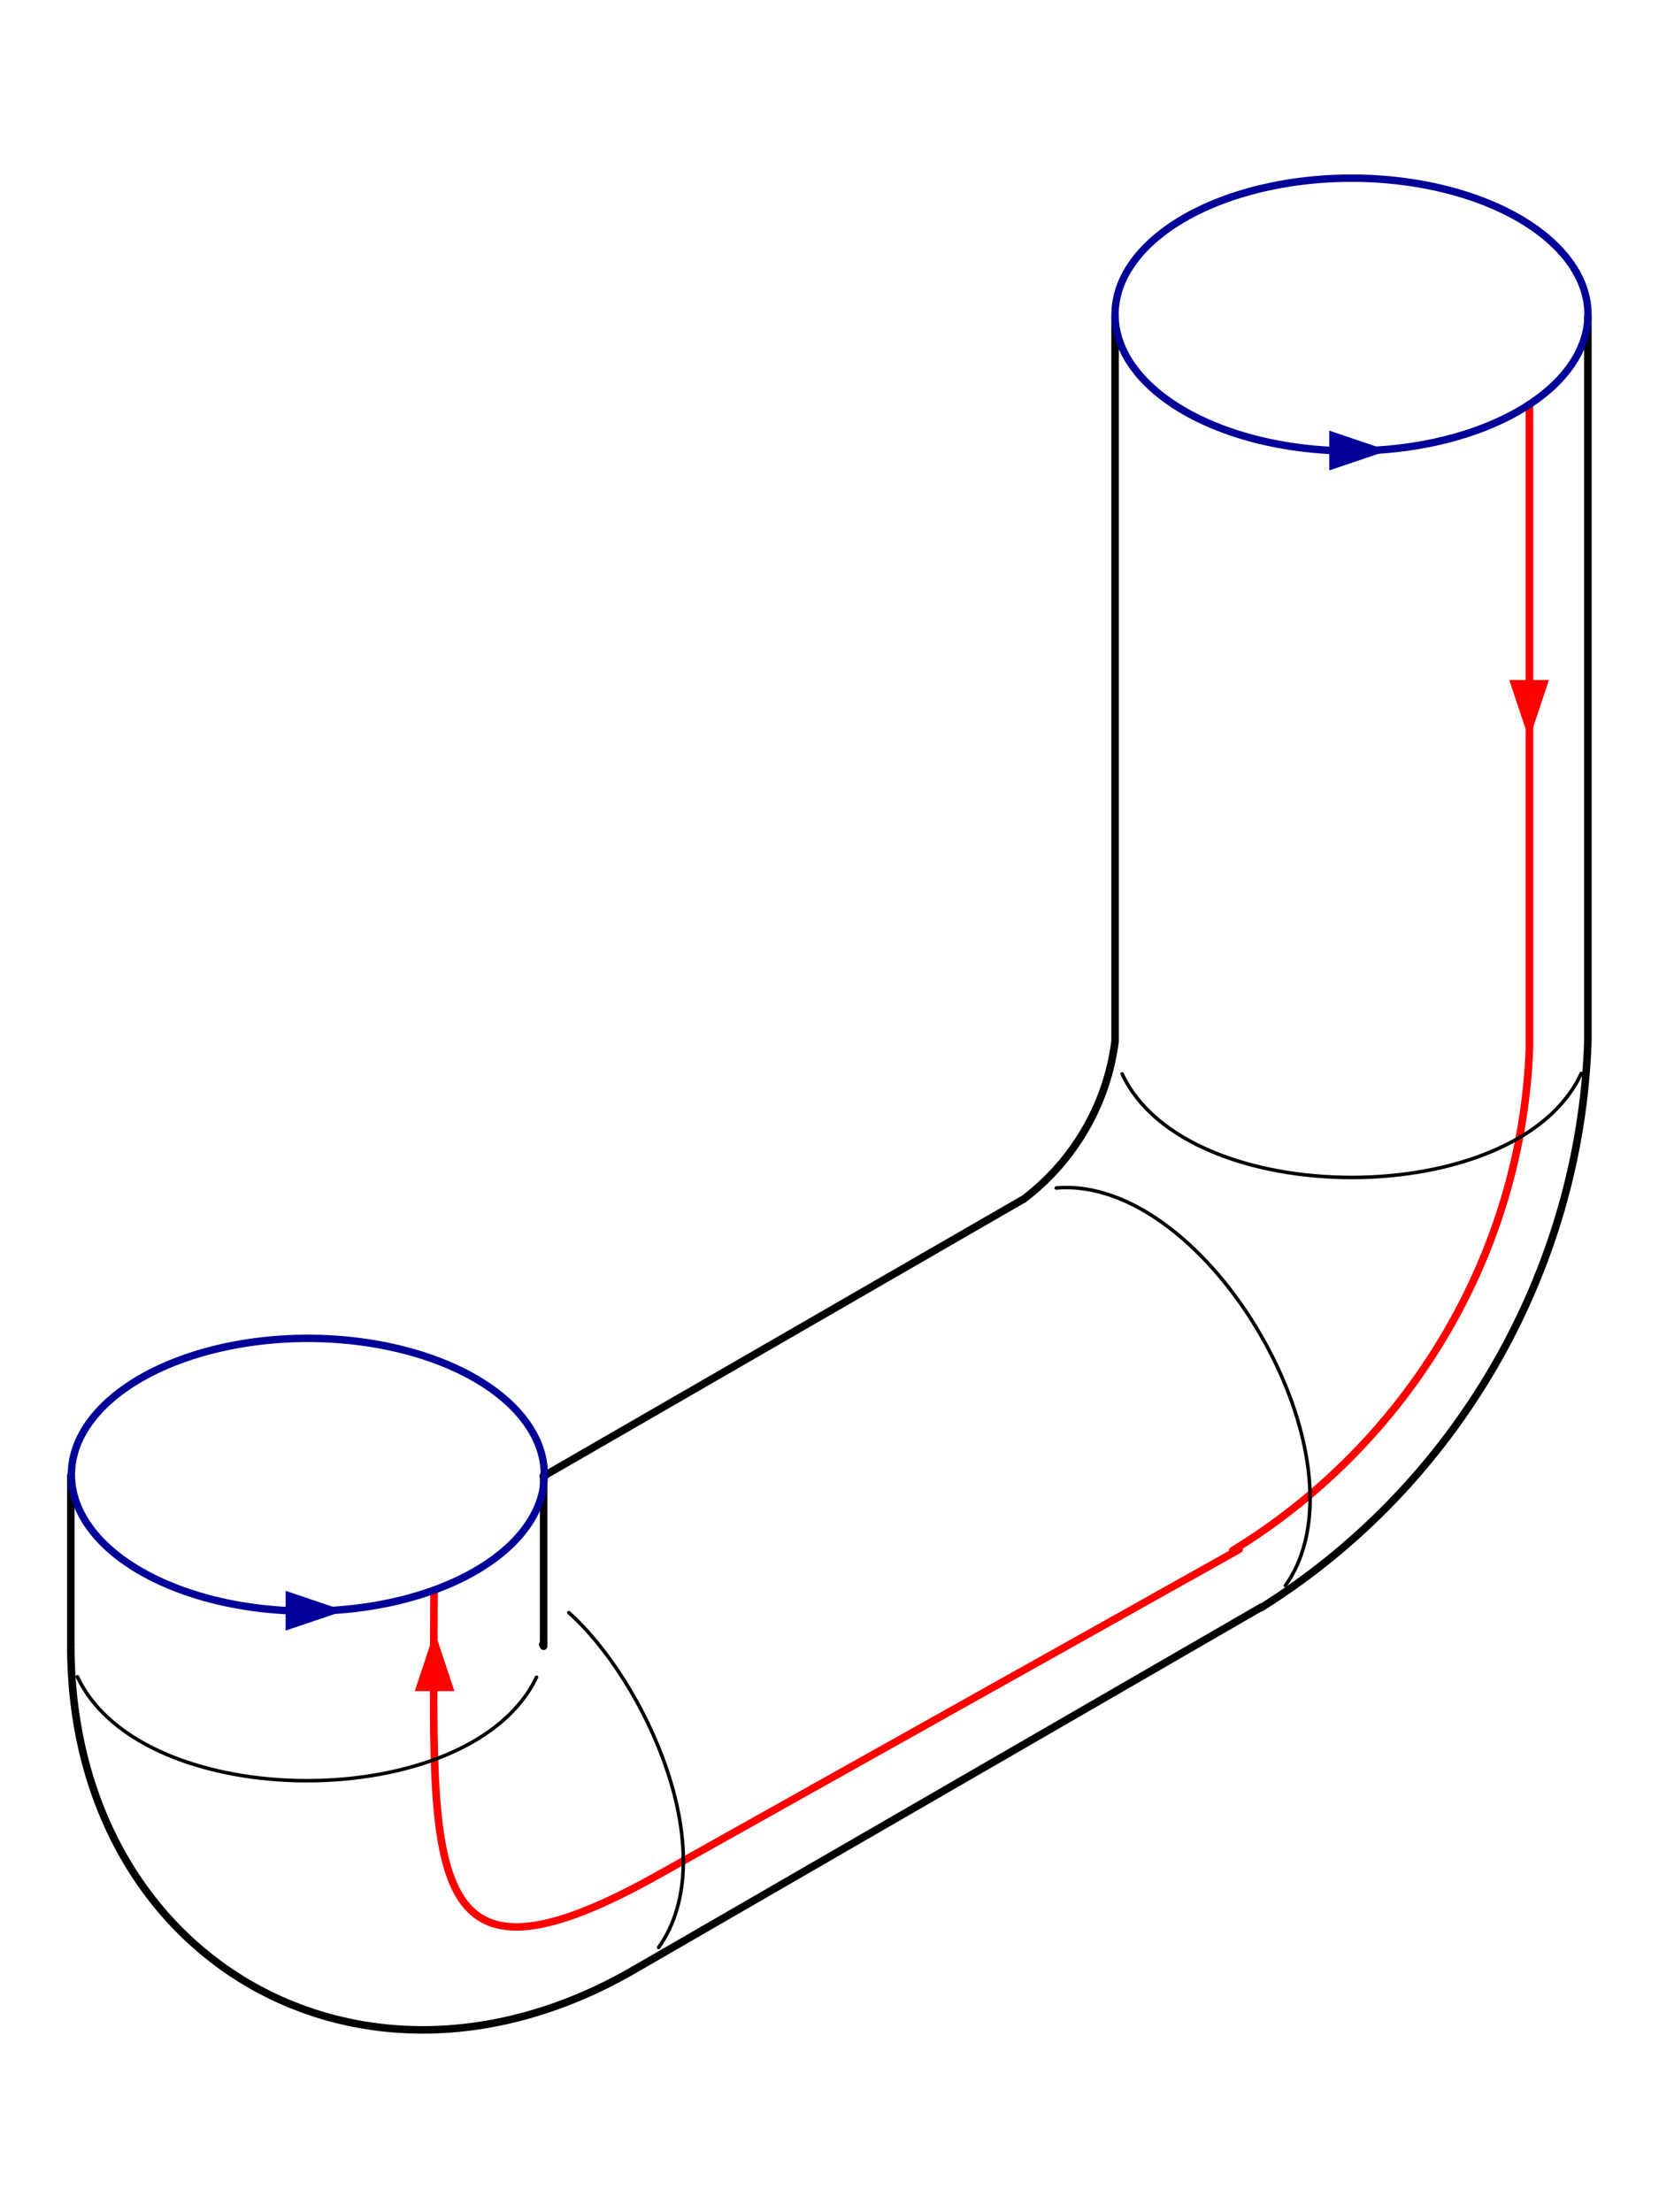<?xml version="1.0" encoding="UTF-8" standalone="no"?>
<!-- Generator: Adobe Illustrator 12.0.0, SVG Export Plug-In . SVG Version: 6.00 Build 51448)  -->
<svg
   xmlns:dc="http://purl.org/dc/elements/1.1/"
   xmlns:cc="http://web.resource.org/cc/"
   xmlns:rdf="http://www.w3.org/1999/02/22-rdf-syntax-ns#"
   xmlns:svg="http://www.w3.org/2000/svg"
   xmlns="http://www.w3.org/2000/svg"
   xmlns:sodipodi="http://sodipodi.sourceforge.net/DTD/sodipodi-0.dtd"
   xmlns:inkscape="http://www.inkscape.org/namespaces/inkscape"
   version="1.0"
   id="Layer_1"
   width="225"
   height="300"
   viewBox="0 0 206.82 251.857"
   overflow="visible"
   enable-background="new 0 0 206.82 251.857"
   xml:space="preserve"
   sodipodi:version="0.32"
   inkscape:version="0.45"
   sodipodi:docname="Klein Bottle Folding 4.svg"
   inkscape:output_extension="org.inkscape.output.svg.inkscape"
   sodipodi:docbase="C:\Documents and Settings\JJB\My Documents\Temporary Files\Klein Bottle"
   sodipodi:modified="true"><defs
   id="defs5579" /><sodipodi:namedview
   inkscape:window-height="874"
   inkscape:window-width="1337"
   inkscape:pageshadow="2"
   inkscape:pageopacity="0.0"
   guidetolerance="10.0"
   gridtolerance="10.0"
   objecttolerance="10.0"
   borderopacity="1.0"
   bordercolor="#666666"
   pagecolor="#ffffff"
   id="base"
   showgrid="false"
   inkscape:zoom="1.4142136"
   inkscape:cx="294.86669"
   inkscape:cy="141.01884"
   inkscape:window-x="95"
   inkscape:window-y="0"
   inkscape:current-layer="g7818"
   height="275px"
   width="225px" />








<g
   transform="matrix(0.919,0,0,0.919,8.356,10.092)"
   id="g7818"><g
     id="g6584"><path
       id="path3502"
       d="M 200.337,68.745 L 196.337,68.745 L 198.337,74.745 L 200.337,68.745 z "
       style="fill:#ff0000;fill-rule:evenodd;stroke:#ff0000;stroke-width:1px;stroke-linecap:butt;stroke-linejoin:miter;stroke-opacity:1" /><g
       id="g6570"
       style="stroke:#ff0000;stroke-width:1.114"
       transform="matrix(0.908,0,0,0.888,-155.215,-9.9838228e-2)"><path
         style="fill:none;stroke:#ff0000;stroke-width:1.136;stroke-linecap:round;stroke-linejoin:round;stroke-miterlimit:10"
         sodipodi:nodetypes="ccccccc"
         id="path6566"
         d="M 389.426,133.087 L 389.426,34.867 M 345.086,209.948 C 371.623,193.343 388.349,164.368 389.426,133.088 M 225.768,216.258 C 225.714,259.059 223.169,280.442 260.066,259.028 L 346.053,209.769"
         stroke-miterlimit="10" /></g><path
       id="path6574"
       d="M 51.859,204.9 L 47.859,204.9 L 49.859,198.9 L 51.859,204.9 z "
       style="fill:#ff0000;fill-rule:evenodd;stroke:#ff0000;stroke-width:1px;stroke-linecap:butt;stroke-linejoin:miter;stroke-opacity:1" /></g><path
     id="path5562"
     d="M 143.13,121.671 C 151.843,140.448 196.829,140.394 205.41,121.61"
     stroke-miterlimit="10"
     style="fill:none;stroke:#000000;stroke-width:0.48;stroke-linecap:round;stroke-linejoin:round;stroke-miterlimit:10" /><path
     id="path5566"
     d="M 134.19,137.151 C 154.819,135.392 177.261,174.29 165.27,191.09"
     stroke-miterlimit="10"
     style="fill:none;stroke:#000000;stroke-width:0.48;stroke-linecap:round;stroke-linejoin:round;stroke-miterlimit:10" /><path
     id="path5568"
     d="M 0.51,176.151 L 0.51,199.071 M 64.53,199.071 L 64.65,199.311 M 76.951,243.171 L 161.971,194.03"
     stroke-miterlimit="10"
     style="fill:none;stroke:#000000;stroke-width:1.02;stroke-linecap:round;stroke-linejoin:round;stroke-miterlimit:10"
     sodipodi:nodetypes="ccccccc" /><path
     id="path5570"
     d="M 63.69,203.511 C 54.811,222.247 10.178,222.232 1.411,203.45 M 68.07,194.751 C 78.341,203.901 89.279,227.466 80.251,240.171 M 76.951,243.171 L 77.011,243.232"
     stroke-miterlimit="10"
     style="fill:none;stroke:#000000;stroke-width:0.48;stroke-linecap:round;stroke-linejoin:round;stroke-miterlimit:10" /><path
     sodipodi:nodetypes="cccccccccccccc"
     id="path5576"
     d="M 64.65,199.071 L 64.65,176.091 M 0.51,199.071 C 0.456,241.872 40.053,264.585 76.95,243.171 M 129.871,138.591 L 64.591,176.271 M 206.31,117.23 L 206.31,19.01 M 142.17,117.23 C 141.108,125.711 136.642,133.401 129.87,138.59 M 142.17,19.071 L 142.17,117.23 M 161.97,194.091 C 188.507,177.486 205.233,148.511 206.31,117.231"
     stroke-miterlimit="10"
     style="fill:none;stroke:#000000;stroke-width:1.02;stroke-linecap:round;stroke-linejoin:round;stroke-miterlimit:10" /><g
     id="g6580"
     transform="translate(0,-0.5)"><path
       id="path2518"
       d="M 171.729,35.622 L 171.729,39.622 L 177.642,37.622 L 171.729,35.622 z "
       style="fill:#000099;fill-opacity:1;fill-rule:evenodd;stroke:#000099;stroke-width:1px;stroke-linecap:butt;stroke-linejoin:miter;stroke-opacity:1" /><path
       d="M 77 23.357 A 32.5 18.5 0 1 1  12,23.357 A 32.5 18.5 0 1 1  77 23.357 z"
       sodipodi:ry="18.5"
       sodipodi:rx="32.5"
       sodipodi:cy="23.356995"
       sodipodi:cx="44.499996"
       id="path2520"
       style="opacity:1;fill:none;fill-opacity:1;fill-rule:nonzero;stroke:#000099;stroke-width:1.007;stroke-linecap:butt;stroke-miterlimit:4;stroke-dasharray:none;stroke-dashoffset:20;stroke-opacity:1"
       sodipodi:type="arc"
       transform="matrix(0.987,0,0,1,130.324,-4.177)" /></g><path
     style="fill:#000099;fill-opacity:1;fill-rule:evenodd;stroke:#000099;stroke-width:1px;stroke-linecap:butt;stroke-linejoin:miter;stroke-opacity:1"
     d="M 30.155,192.49 L 30.155,196.49 L 36.067,194.49 L 30.155,192.49 z "
     id="path2178" /><path
     transform="matrix(0.987,0,0,1,-11.25,152.691)"
     sodipodi:type="arc"
     style="fill:none;fill-opacity:1;fill-rule:nonzero;stroke:#000099;stroke-width:1.007;stroke-linecap:butt;stroke-miterlimit:4;stroke-dasharray:none;stroke-dashoffset:20;stroke-opacity:1"
     id="path2180"
     sodipodi:cx="44.499996"
     sodipodi:cy="23.356995"
     sodipodi:rx="32.5"
     sodipodi:ry="18.5"
     d="M 77 23.357 A 32.5 18.5 0 1 1  12,23.357 A 32.5 18.5 0 1 1  77 23.357 z" /></g></svg>